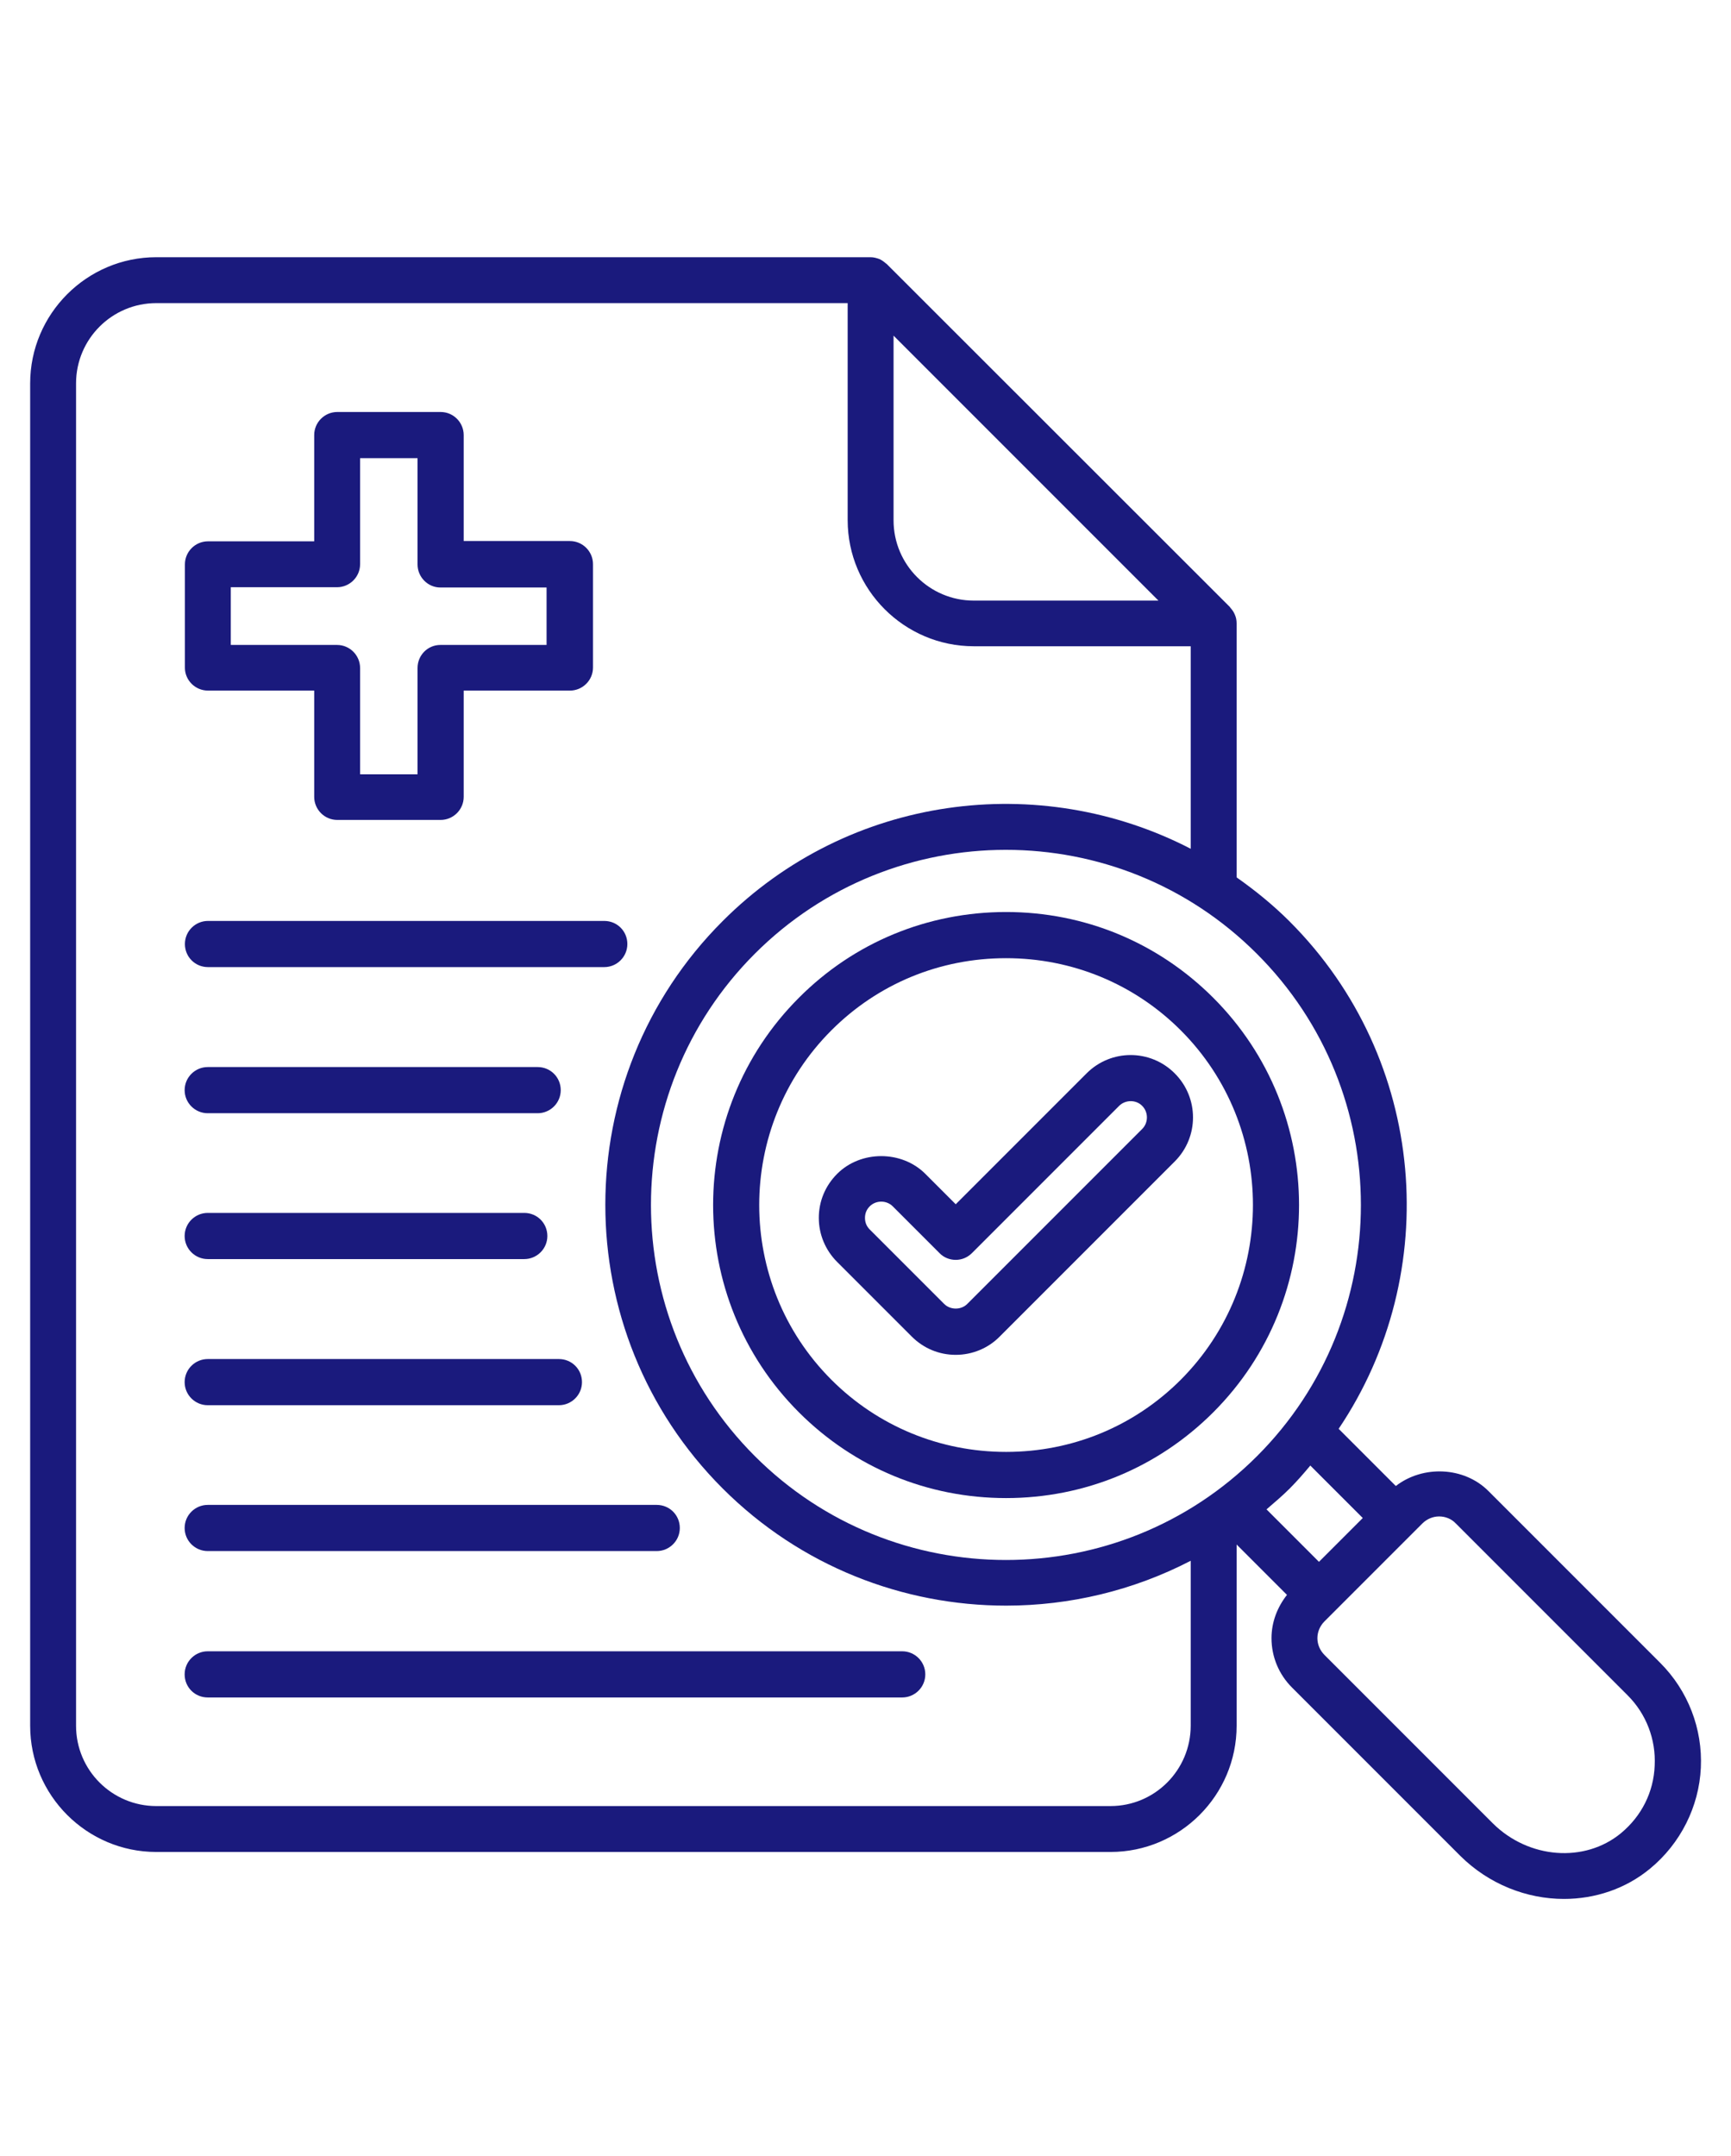 <?xml version="1.0" encoding="utf-8"?>
<svg xmlns="http://www.w3.org/2000/svg" id="Layer_1" enable-background="new 0 0 66 66" viewBox="0 0 66 66" width="53">
  <g>
<path fill="#1A1A7D" d="m7.93 18.23h4.05v4.05c0 .48.39.88.88.88h3.94c.48 0 .88-.39.88-.88v-4.05h4.05c.48 0 .88-.39.88-.88v-3.94c0-.48-.39-.88-.88-.88h-4.05v-4.04c0-.48-.39-.88-.88-.88h-3.94c-.48 0-.88.39-.88.88v4.05h-4.05c-.48 0-.88.39-.88.88v3.94c0 .47.39.87.88.87zm.87-3.94h4.05c.48 0 .88-.39.88-.88v-4.04h2.19v4.05c0 .48.39.88.87.88h4.05v2.19h-4.05c-.48 0-.87.39-.87.88v4.05h-2.19v-4.05c0-.48-.39-.88-.88-.88h-4.05z"/>
<path fill="#1A1A7D" d="m7.93 28.77h15.11c.48 0 .88-.39.88-.88s-.39-.88-.88-.88h-15.11c-.48 0-.88.39-.88.88s.39.88.88.88z"/>
<path fill="#1A1A7D" d="m7.92 34.34h12.58c.48 0 .88-.39.88-.88s-.39-.88-.88-.88h-12.58c-.48 0-.88.39-.88.88s.4.88.88.88z"/>
<path fill="#1A1A7D" d="m7.92 39.9h12.07c.48 0 .88-.39.88-.88s-.39-.88-.88-.88h-12.07c-.48 0-.88.39-.88.88s.4.88.88.88z"/>
<path fill="#1A1A7D" d="m7.92 45.47h13.39c.48 0 .88-.39.88-.88s-.39-.88-.88-.88h-13.39c-.48 0-.88.39-.88.88s.4.88.88.88z"/>
<path fill="#1A1A7D" d="m7.92 51.03h17.12c.48 0 .88-.39.88-.88s-.39-.88-.88-.88h-17.12c-.48 0-.88.39-.88.88s.4.88.88.88z"/>
<path fill="#1A1A7D" d="m34.4 54.85h-26.48c-.48 0-.88.39-.88.88s.39.88.88.88h26.48c.48 0 .88-.39.88-.88s-.4-.88-.88-.88z"/>
<path fill="#1A1A7D" d="m30.46 29.94c-4.36 4.36-4.36 11.44 0 15.8 2.11 2.11 4.91 3.27 7.9 3.27s5.79-1.16 7.9-3.27c4.36-4.36 4.36-11.44 0-15.8-2.11-2.11-4.91-3.27-7.9-3.27s-5.8 1.16-7.9 3.27zm14.56 14.56c-1.78 1.78-4.14 2.75-6.66 2.75s-4.89-.98-6.66-2.75c-3.67-3.67-3.67-9.65 0-13.32 1.78-1.78 4.14-2.75 6.66-2.75s4.89.98 6.66 2.75c3.67 3.67 3.67 9.64 0 13.32z"/>
<path fill="#1A1A7D" d="m63.3 55.29-6.55-6.55c-.93-.93-2.5-.99-3.53-.19l-2.18-2.18c4-5.94 3.38-14.09-1.87-19.34-.63-.63-1.31-1.18-2.02-1.68v-9.68c0-.12-.02-.23-.07-.34-.04-.1-.1-.18-.17-.26-.01-.01-.01-.01-.01-.02l-13.09-13.08c-.01-.01-.03-.02-.04-.03-.07-.06-.15-.12-.24-.16-.11-.04-.22-.07-.34-.07h-27.23c-2.65 0-4.81 2.16-4.81 4.81v51.17c0 2.65 2.16 4.81 4.81 4.81h36.38c2.65 0 4.81-2.16 4.81-4.81v-6.91l1.92 1.92c-.37.47-.59 1.04-.59 1.65 0 .71.28 1.38.78 1.88l6.42 6.42c1.09 1.08 2.53 1.64 3.95 1.64 1.18 0 2.35-.38 3.29-1.16 1.15-.95 1.86-2.35 1.93-3.84s-.49-2.94-1.55-4zm-11.34-5.52-1.67 1.67-2-2c.3-.26.6-.51.88-.79s.54-.58.79-.88zm-4.03-2.36c-5.28 5.28-13.87 5.28-19.15 0s-5.28-13.87 0-19.15c2.64-2.64 6.11-3.96 9.57-3.96 3.47 0 6.93 1.32 9.57 3.96 5.29 5.28 5.29 13.87.01 19.15zm-13.86-42.71 10.1 10.1h-7.04c-1.69 0-3.06-1.37-3.06-3.06zm8.27 56.05h-36.38c-1.69 0-3.06-1.37-3.06-3.06v-51.17c0-1.69 1.37-3.06 3.06-3.06h26.36v8.27c0 2.65 2.16 4.81 4.81 4.81h8.27v7.72c-5.76-2.98-13.03-2.07-17.85 2.76-5.96 5.96-5.96 15.66 0 21.62 2.98 2.98 6.9 4.47 10.81 4.47 2.42 0 4.84-.57 7.04-1.71v6.28c0 1.7-1.37 3.07-3.06 3.07zm19.47 1.03c-1.39 1.15-3.53.98-4.89-.37l-6.42-6.42c-.17-.17-.27-.4-.27-.64s.1-.47.27-.64l.41-.41s0 0 0 0l2.91-2.91s0 0 0 0l.41-.41c.17-.17.4-.27.64-.27s.47.09.64.27l6.55 6.55c.71.71 1.08 1.68 1.03 2.68-.04 1.01-.5 1.92-1.28 2.57z"/>
<path fill="#1A1A7D" d="m35.28 36.65c-.9-.9-2.46-.9-3.36 0-.45.45-.7 1.04-.7 1.68 0 .63.25 1.23.7 1.68l2.84 2.84c.45.45 1.04.7 1.68.7.63 0 1.24-.25 1.68-.7l6.67-6.67c.93-.93.93-2.43 0-3.36s-2.43-.93-3.36 0l-4.99 4.99zm7.39-2.59c.24-.24.65-.24.88 0 .24.24.24.64 0 .88l-6.67 6.67c-.24.24-.65.23-.88 0l-2.84-2.84c-.12-.12-.18-.27-.18-.44s.06-.32.18-.44.28-.18.44-.18.32.06.44.18l1.78 1.78c.16.17.39.26.62.26s.45-.09.62-.26z"/>
  </g>
</svg>